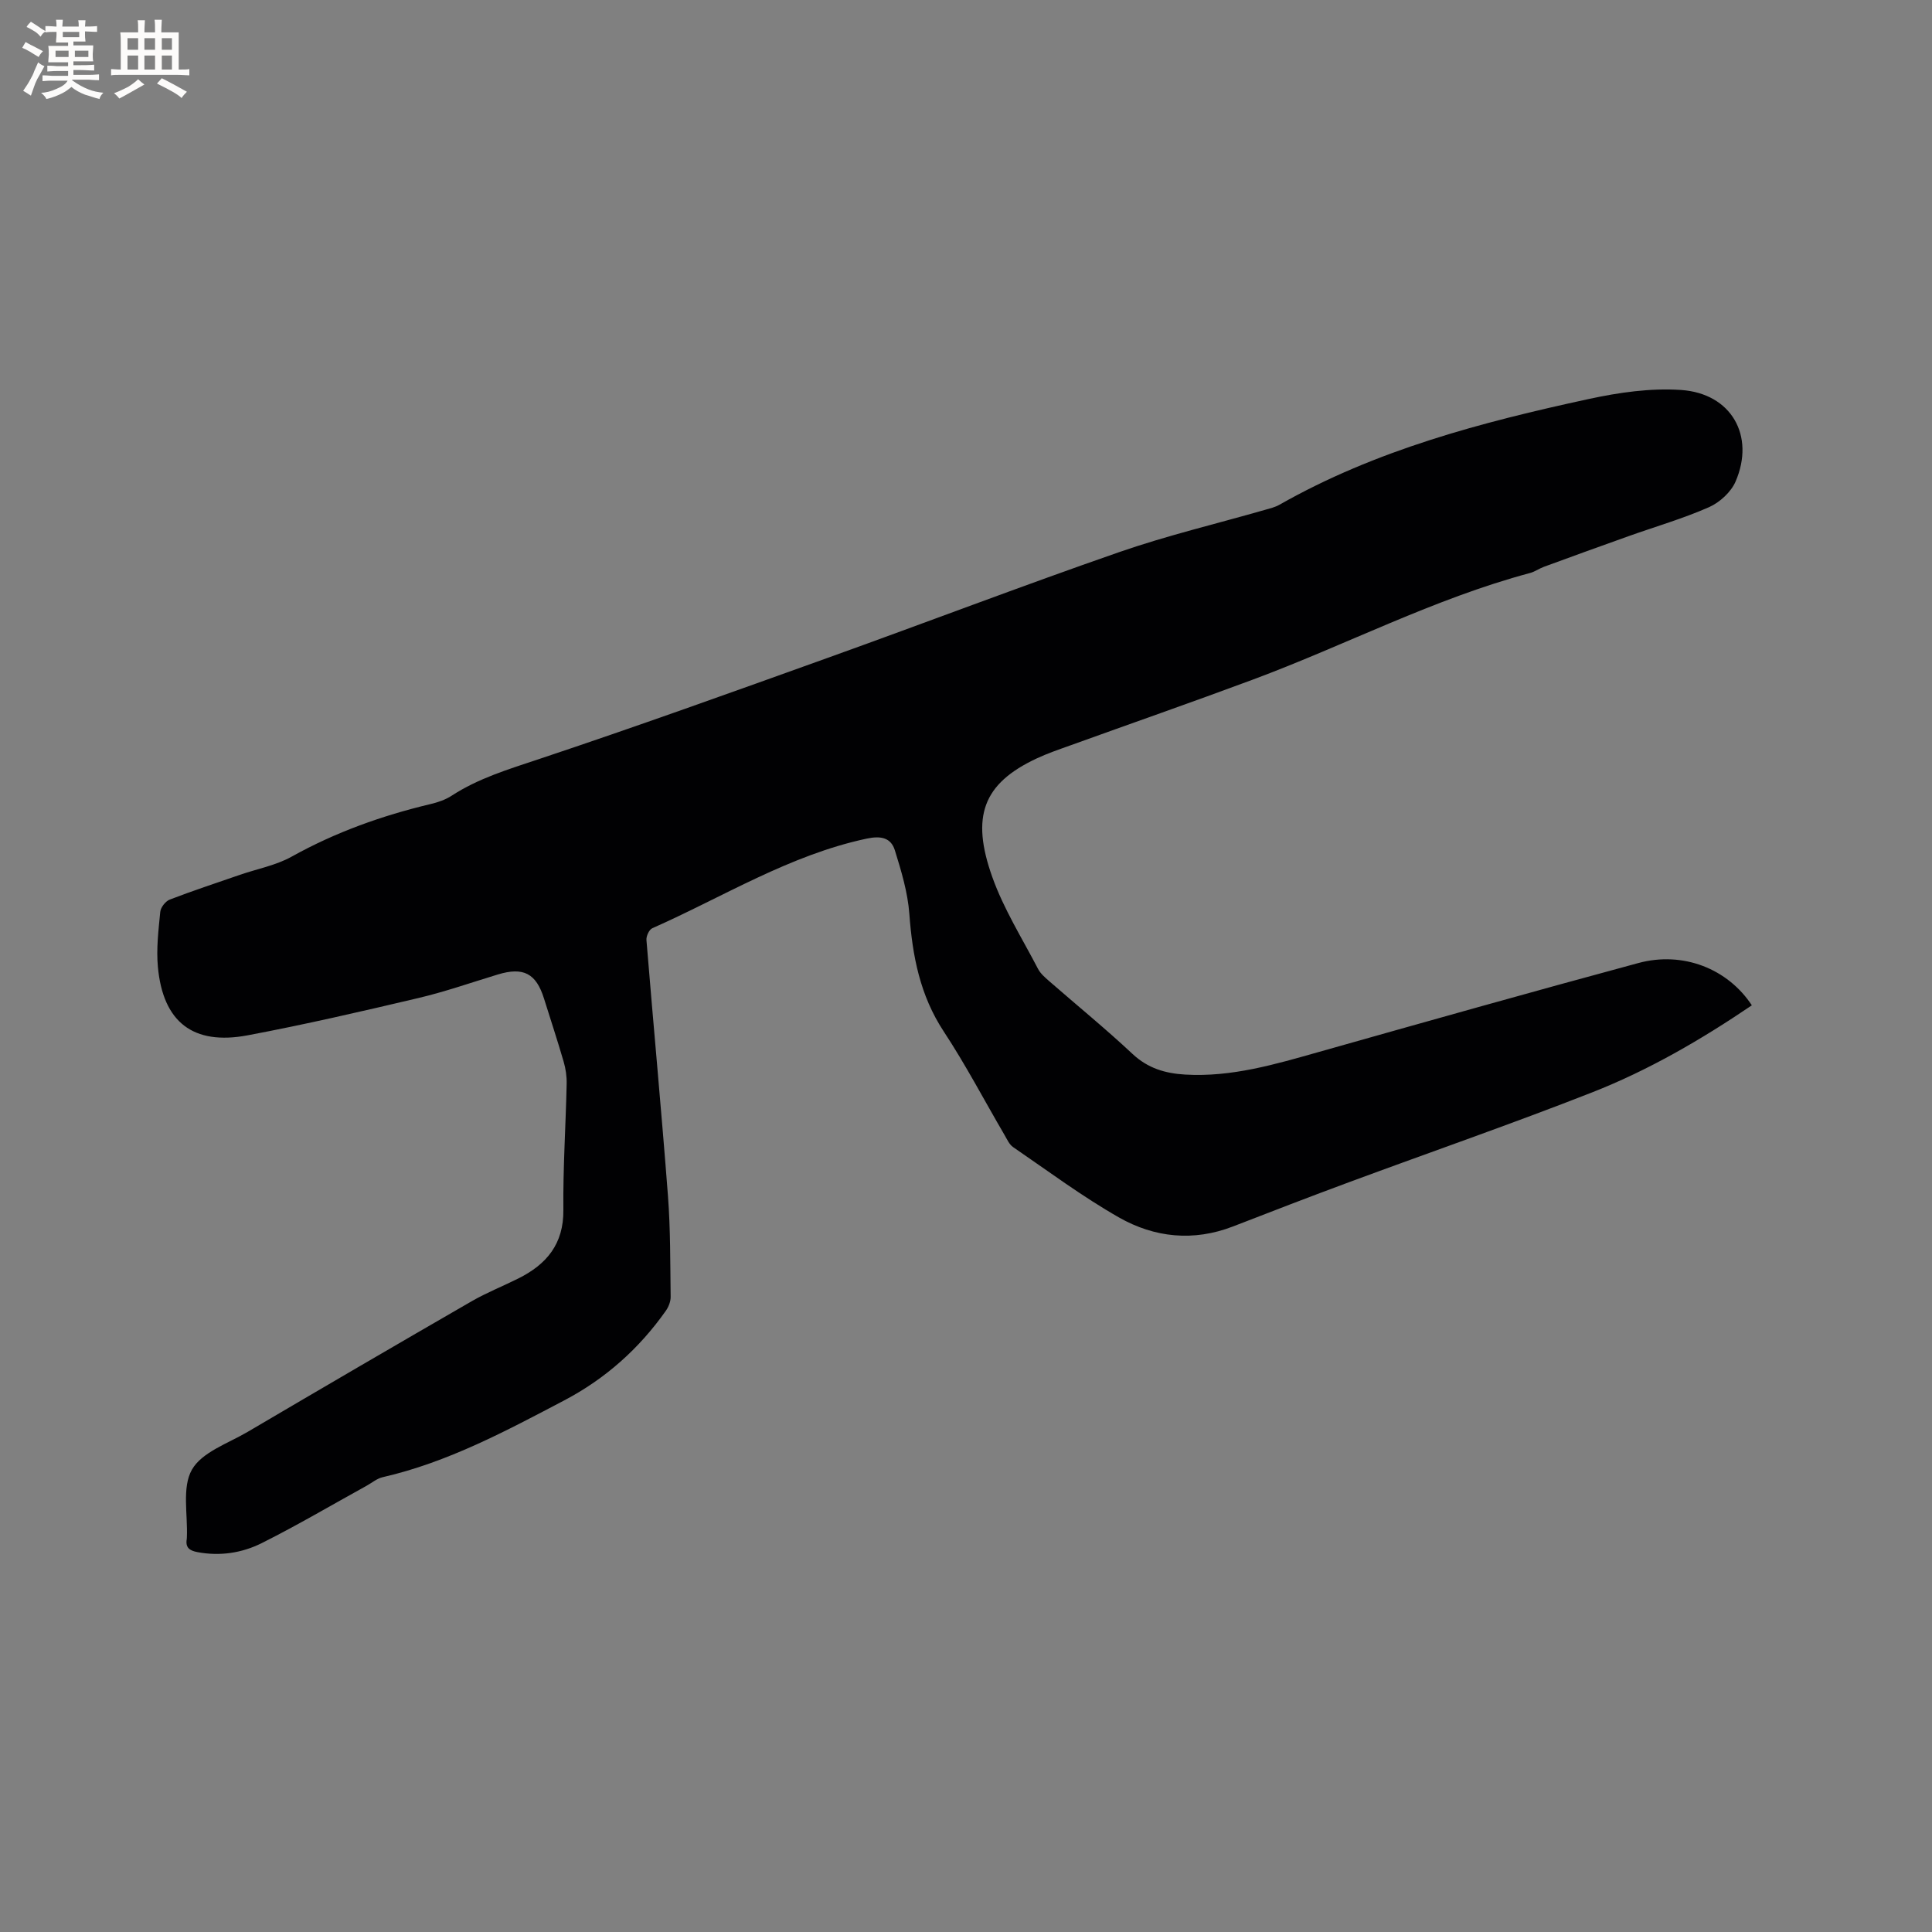 <svg enable-background="new 0 0 400 400" viewBox="0 0 400 400" xmlns="http://www.w3.org/2000/svg"><rect x="0" y="0" width="400" height="400" fill="#808080" stroke="none"/><path d="m362.7 208.14c-10.45 7.08-21.35 13.43-33.08 18.03-16.64 6.53-33.54 12.38-50.31 18.59-8.03 2.97-16.03 6.06-24.02 9.16-8.18 3.17-16.26 2.32-23.6-1.85-7.61-4.33-14.68-9.61-21.93-14.57-.81-.55-1.28-1.66-1.81-2.56-4.17-7.13-8.01-14.48-12.55-21.37-4.93-7.49-6.49-15.66-7.13-24.36-.33-4.44-1.66-8.86-2.99-13.14-.81-2.63-2.87-3.07-5.81-2.45-15.99 3.4-29.75 12.07-44.42 18.56-.66.29-1.28 1.65-1.21 2.45 1.44 17.64 3.1 35.26 4.45 52.91.53 6.96.47 13.98.56 20.97.01.96-.43 2.07-1 2.88-5.53 7.84-12.53 14.08-21.02 18.54-12.09 6.35-24.13 12.82-37.61 15.91-1.18.27-2.22 1.16-3.32 1.77-7.22 3.98-14.33 8.18-21.7 11.87-4.09 2.05-8.65 2.75-13.32 1.87-1.65-.31-2.52-.94-2.21-2.71.02-.1.01-.21.02-.32.21-4.76-1.05-10.37 1.05-14.05 2.07-3.63 7.48-5.43 11.54-7.82 15.43-9.08 30.89-18.11 46.39-27.05 3.11-1.79 6.48-3.12 9.69-4.73 5.81-2.91 9.35-7.12 9.28-14.15-.09-8.69.49-17.38.68-26.07.04-1.56-.19-3.18-.63-4.67-1.27-4.37-2.7-8.69-4.06-13.04-1.63-5.22-4.27-6.59-9.57-4.98-5.47 1.66-10.88 3.56-16.43 4.87-11.74 2.77-23.5 5.49-35.35 7.72-11.31 2.13-17.54-2.74-18.59-14.16-.35-3.76.12-7.61.49-11.4.09-.93 1.09-2.2 1.96-2.54 4.79-1.84 9.68-3.45 14.54-5.13 3.59-1.24 7.46-1.95 10.72-3.77 9.07-5.05 18.67-8.48 28.71-10.87 1.52-.36 3.1-.89 4.39-1.73 5.57-3.63 11.78-5.48 18.03-7.57 20.07-6.69 39.99-13.85 59.9-21 20.12-7.22 40.1-14.86 60.29-21.87 9.88-3.43 20.11-5.86 30.18-8.75 1.01-.29 2.08-.54 2.98-1.05 19.97-11.35 41.87-17.1 64.05-21.9 6.23-1.35 12.8-2.3 19.11-1.87 10.4.7 15.39 9.47 11.29 18.96-.95 2.19-3.29 4.33-5.51 5.31-5.38 2.37-11.07 4.01-16.62 5.99-5.85 2.08-11.69 4.2-17.52 6.34-.99.36-1.89 1.02-2.89 1.29-19.93 5.33-38.21 14.94-57.44 22.09-12.58 4.68-25.27 9.1-37.9 13.66-2.29.82-4.6 1.61-6.8 2.64-11.17 5.21-13.66 12.06-9.21 24.55 2.36 6.63 6.2 12.73 9.47 19.02.51.99 1.46 1.79 2.32 2.55 5.75 5.02 11.68 9.85 17.24 15.06 3.19 2.99 6.8 4.04 10.92 4.28 9.61.56 18.64-2.13 27.73-4.7 22-6.22 44-12.43 66.07-18.39 9.27-2.51 18.53 1.18 23.51 8.75z" fill="#010103"/><g fill="#fcfbfa"><path d="m6.8 9.5c.6.3 1.3.7 2.1 1.1-.4.4-.7.8-.9 1.2-.7-.4-1.3-.8-1.8-1.1s-1.1-.6-1.6-.8c.2-.4.5-.8.7-1.2.4.2.8.5 1.5.8zm.9 6.9c-.3.6-.5 1.1-.7 1.7s-.4 1.1-.6 1.7c-.6-.4-1.1-.7-1.6-1 .7-1 1.2-1.8 1.5-2.4.3-.5.6-1.1.8-1.7.3-.6.5-1.2.8-1.8.3.3.8.6 1.3.8-.7 1.3-1.2 2.2-1.5 2.7zm.1-11c.4.3 1 .7 1.7 1.1-.5.2-.8.6-1.1 1.1-.5-.6-1-1-1.4-1.2s-.9-.6-1.5-.8c.2-.4.5-.7.9-1.1.5.3.9.6 1.4.9zm10.5 13.1c1 .4 2 .6 3.1.7-.4.4-.7.8-.8 1.3-.9-.2-1.9-.6-3-.9-1-.4-2-.9-2.8-1.6-.5.4-1.1.9-1.9 1.3s-1.9.9-3.3 1.2c-.1-.3-.5-.8-1.1-1.3 1 0 2.1-.3 3.2-.8 1.2-.5 1.9-1 2.3-1.7h-3.2c-.4 0-1 0-2 .1v-1.2c1 0 1.7.1 2 .1h3.3v-1h-2.3c-.2 0-.9 0-2 .1v-1.2c1.2 0 1.9.1 2 .1h2.3v-.8h-4.1c0-.7.1-1.2.1-1.6 0-.5 0-1.1-.1-1.8h4.1v-.7h-2.5c0-.6.1-1.1.1-1.6v-.6h-.5c-.4 0-1 0-1.8.1v-1.3c1.2 0 1.9.1 2.1.1h.2c0-.3 0-.8-.1-1.4h1.4c0 .6-.1 1-.1 1.4h3.4c0-.4 0-.8-.1-1.3h1.5c0 .4-.1.9-.1 1.3.7 0 1.5 0 2.5-.1v1.2c-1 0-1.8-.1-2.5-.1v.6c0 .3 0 .8.1 1.5h-2.5v.8h4.1c0 .7-.1 1.3-.1 1.8s0 1 .1 1.5h-4.1v.8h1.4c.8 0 1.8 0 2.9-.1v1.2c-1 0-1.9-.1-2.8-.1h-1.5v1h3.2c.3 0 1 0 2.1-.1v1.2c-1.1 0-1.8-.1-2.1-.1h-3.4l-.1.1c1.4 1 2.4 1.5 3.4 1.9zm-4.1-6.7v-1.3h-2.7v1.3zm2.2-4.1v-1.1h-3.4v1.1zm1.9 4.1v-1.3h-2.8v1.3z"/><path d="m37 6.7v2.3 5.4c1 0 1.8 0 2.2-.1v1.3c-.6 0-1.5-.1-2.5-.1h-11.9c-.7 0-1.3 0-1.8.1v-1.3c.5 0 1.1.1 2 .1v-5.2c0-1 0-1.8-.1-2.5h3.7c0-1.3 0-2.1-.1-2.5h1.5c0 .4-.1 1.3-.1 2.5h2.2c0-1.2 0-2.1-.1-2.6h1.5c0 .4-.1 1.3-.1 2.6zm-12.3 13.7c-.3-.4-.7-.8-1.1-1.1 1.1-.4 2.1-.9 2.9-1.3.8-.5 1.5-1 2.1-1.6.4.4.9.8 1.3 1.1-2.5 1.4-4.2 2.4-5.2 2.9zm3.9-10.1v-2.4h-2.2v2.4zm0 4.1v-2.9h-2.2v2.9zm3.5-4.1v-2.4h-2.2v2.4zm0 4.1v-2.9h-2.2v2.9zm.4 2.9 1-1.1c.6.3 1.4.7 2.5 1.3s2 1.1 2.7 1.5c-.4.4-.8.8-1.1 1.3-.8-.8-2.5-1.7-5.1-3zm3.1-7v-2.4h-2.1v2.4zm0 4.1v-2.9h-2.1v2.9z"/></g></svg>